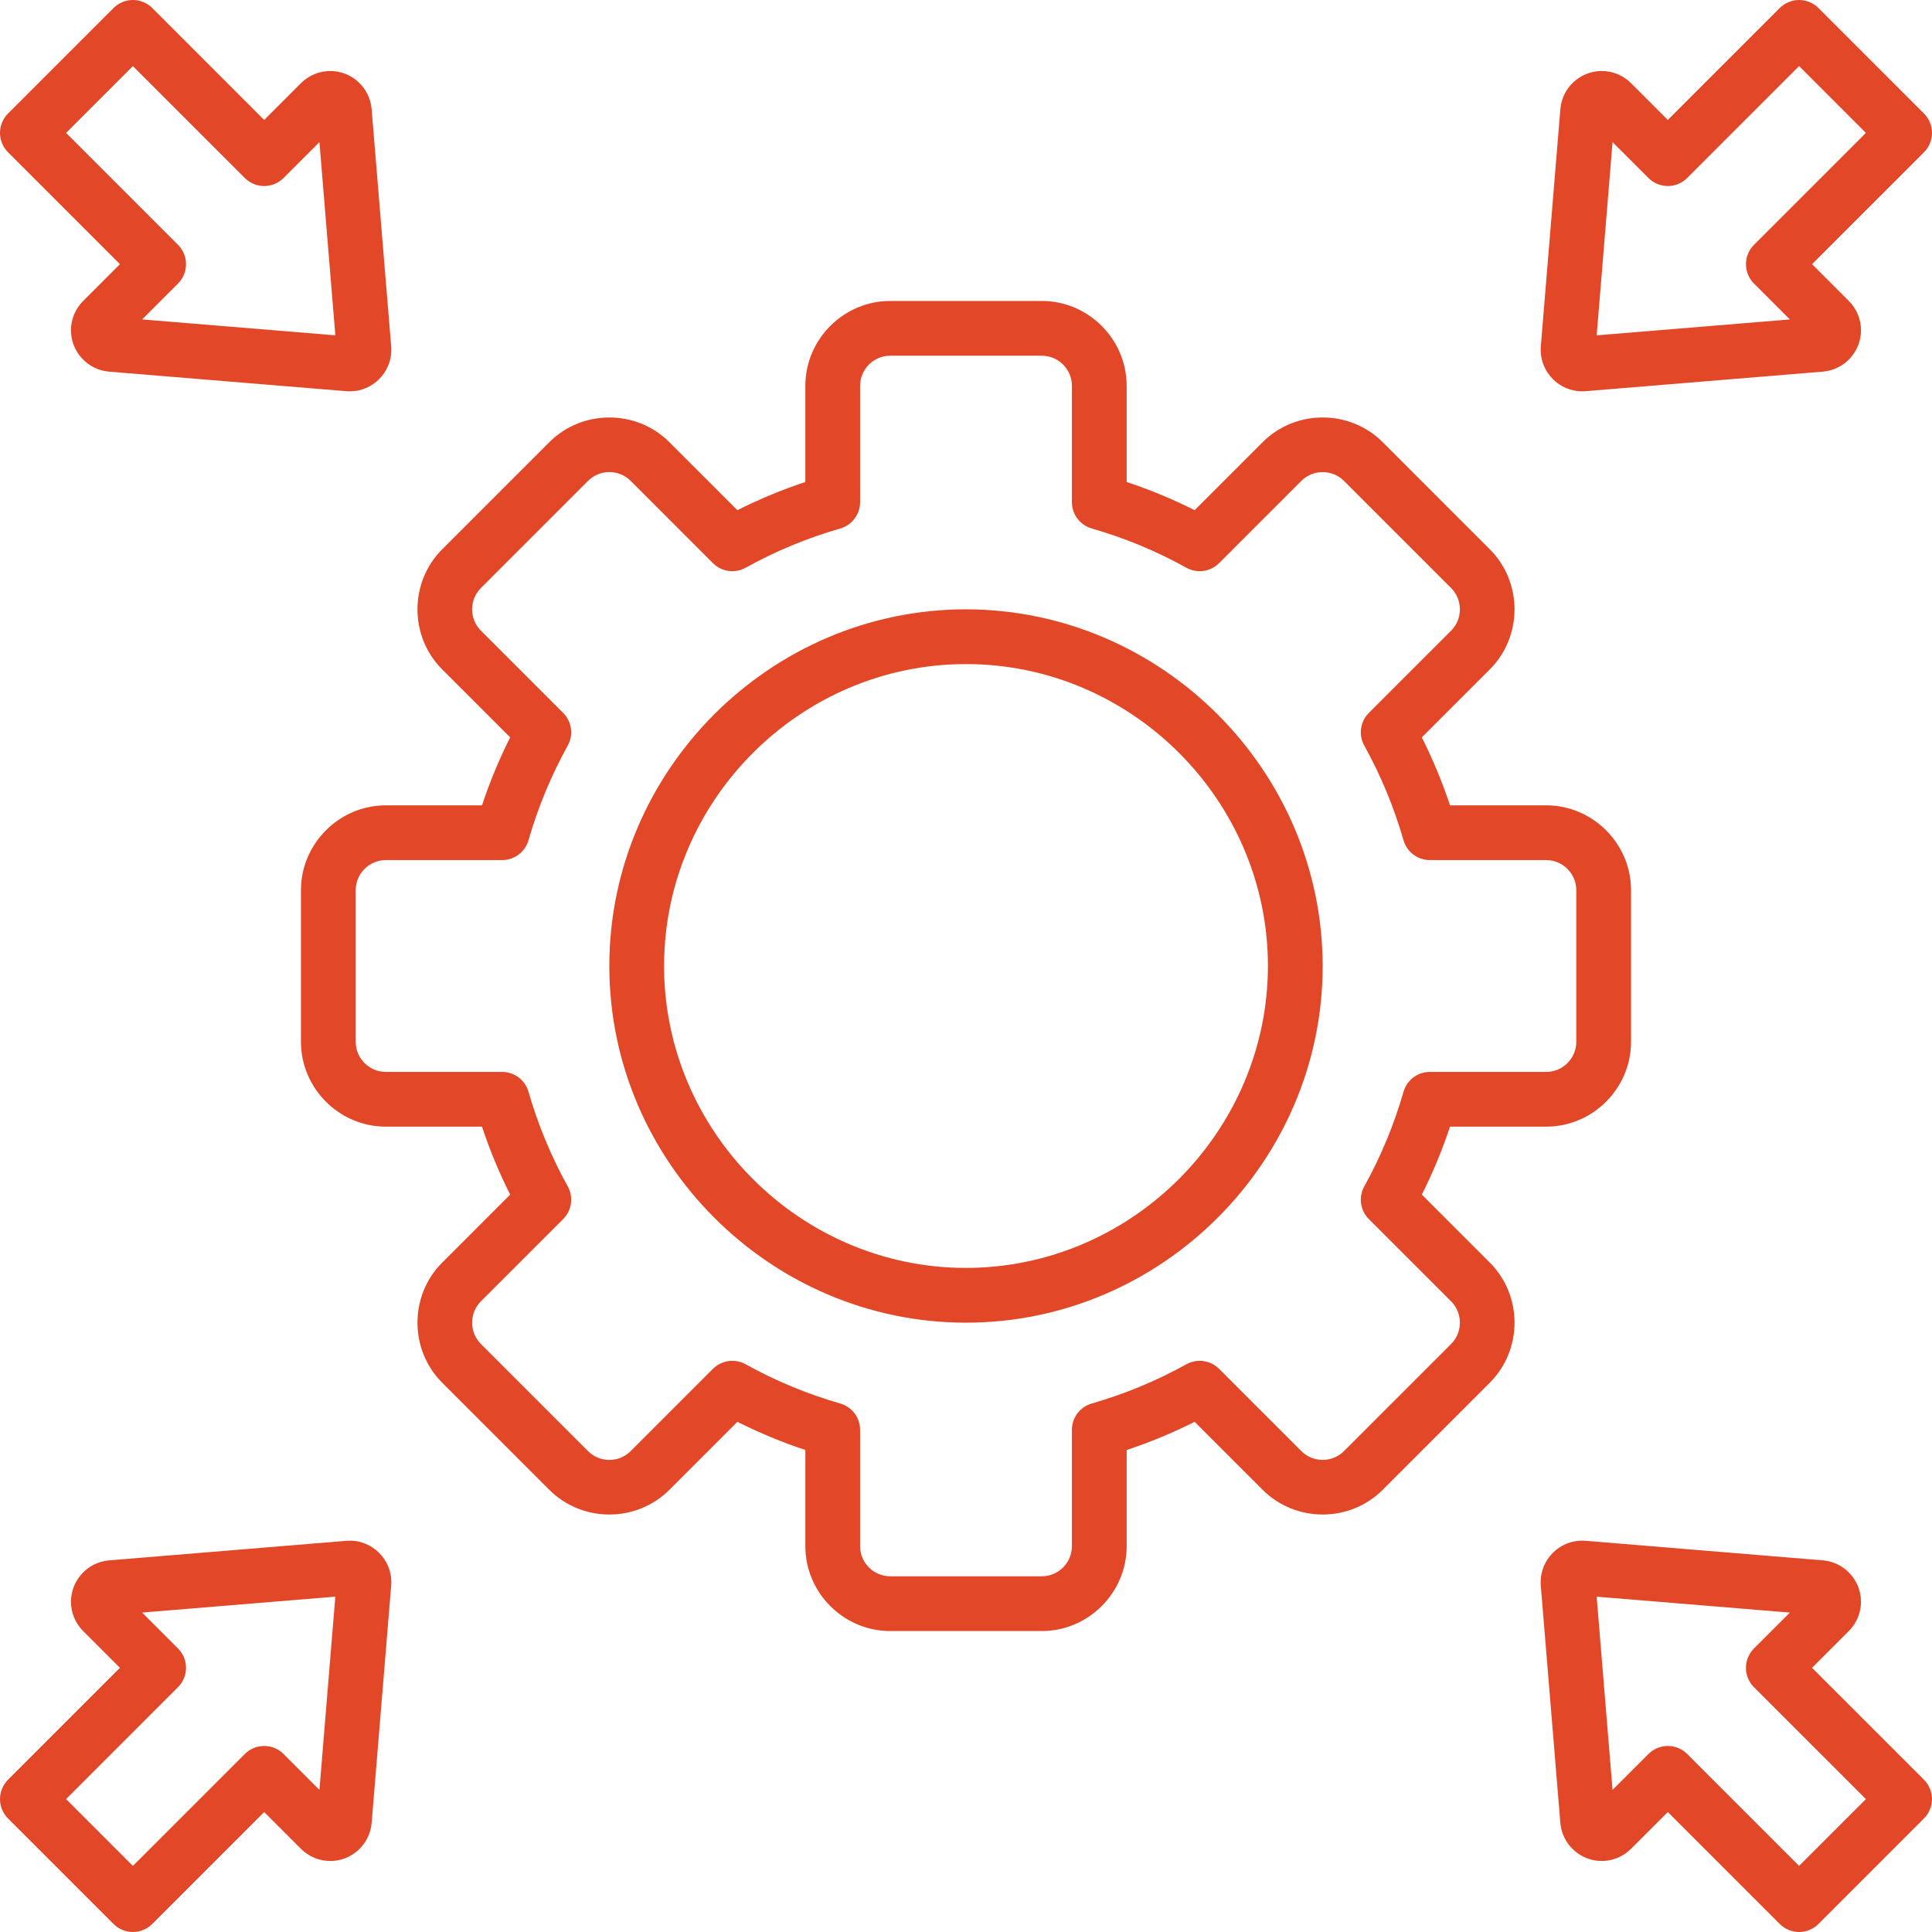 <svg viewBox="0 0 512 512" xmlns="http://www.w3.org/2000/svg" fill="#e24828"><path d="M376.798,316.588c2.922,-5.816 5.419,-11.836 7.472,-18.012l25.519,-0c12.313,-0.015 22.441,-10.143 22.455,-22.457l0,-40.238c-0.014,-12.314 -10.142,-22.442 -22.455,-22.457l-25.519,0c-2.053,-6.176 -4.55,-12.196 -7.472,-18.012l18.052,-18.052c8.688,-8.72 8.688,-23.035 -0,-31.756l-28.453,-28.453c-8.721,-8.687 -23.035,-8.687 -31.756,-0l-18.052,18.051c-5.816,-2.923 -11.836,-5.42 -18.014,-7.471l-0,-25.518c-0.014,-12.314 -10.142,-22.442 -22.456,-22.456l-40.238,0c-12.314,0.014 -22.442,10.142 -22.456,22.456l0,25.518c-6.177,2.052 -12.197,4.549 -18.013,7.471l-18.052,-18.051c-8.722,-8.687 -23.036,-8.687 -31.758,-0l-28.452,28.453c-8.688,8.721 -8.688,23.036 0,31.756l18.051,18.052c-2.922,5.816 -5.419,11.836 -7.471,18.012l-25.519,0c-12.313,0.015 -22.441,10.143 -22.455,22.457l-0,40.238c0.014,12.314 10.142,22.442 22.455,22.457l25.519,-0c2.052,6.176 4.549,12.196 7.471,18.012l-18.051,18.052c-8.687,8.721 -8.687,23.036 0,31.757l28.454,28.453c8.722,8.687 23.036,8.687 31.758,0l18.051,-18.051c5.816,2.922 11.836,5.419 18.013,7.47l0,25.519c0.014,12.314 10.142,22.442 22.456,22.456l40.238,-0c12.314,-0.014 22.442,-10.142 22.456,-22.456l-0,-25.518c6.177,-2.052 12.198,-4.549 18.014,-7.471l18.052,18.05c8.721,8.687 23.034,8.687 31.755,0l28.454,-28.452c8.688,-8.721 8.688,-23.036 -0,-31.757l-18.053,-18.052Zm7.792,39.548l-28.454,28.453c-3.093,3.059 -8.144,3.059 -11.236,0l-21.836,-21.836c-2.283,-2.283 -5.827,-2.78 -8.65,-1.214c-7.945,4.408 -16.364,7.9 -25.096,10.409c-3.101,0.89 -5.253,3.747 -5.253,6.973l-0,30.866c-0.005,4.357 -3.589,7.941 -7.946,7.946l-40.238,-0c-4.357,-0.005 -7.941,-3.589 -7.946,-7.946l0,-30.866c0,-3.226 -2.152,-6.083 -5.252,-6.973c-8.733,-2.509 -17.152,-6.001 -25.098,-10.409c-2.823,-1.566 -6.367,-1.069 -8.65,1.214l-21.834,21.835c-3.084,3.079 -8.153,3.079 -11.238,0l-28.453,-28.453c-3.059,-3.093 -3.059,-8.144 0,-11.237l21.837,-21.833c2.283,-2.283 2.781,-5.828 1.214,-8.652c-4.408,-7.944 -7.9,-16.363 -10.409,-25.095c-0.89,-3.101 -3.747,-5.253 -6.974,-5.252l-30.867,-0c-4.357,-0.005 -7.941,-3.59 -7.945,-7.947l-0,-40.238c0.004,-4.357 3.588,-7.942 7.945,-7.947l30.867,0c3.227,0.001 6.084,-2.151 6.974,-5.252c2.509,-8.733 6.001,-17.152 10.409,-25.097c1.567,-2.823 1.069,-6.367 -1.214,-8.65l-21.836,-21.834c-3.059,-3.093 -3.059,-8.145 0,-11.237l28.451,-28.453c3.085,-3.078 8.154,-3.078 11.239,-0l21.834,21.836c2.283,2.283 5.827,2.78 8.65,1.214c7.946,-4.407 16.365,-7.899 25.098,-10.408c3.1,-0.89 5.252,-3.747 5.252,-6.973l0,-30.867c0.005,-4.357 3.589,-7.941 7.946,-7.946l40.238,0c4.357,0.005 7.941,3.589 7.946,7.946l-0,30.866c-0,3.226 2.152,6.083 5.253,6.973c8.732,2.509 17.151,6 25.096,10.408c2.822,1.566 6.367,1.069 8.65,-1.213l21.836,-21.836c3.092,-3.059 8.144,-3.059 11.237,-0l28.453,28.453c3.059,3.093 3.059,8.144 -0,11.237l-21.837,21.835c-2.283,2.283 -2.781,5.828 -1.214,8.651c4.407,7.943 7.899,16.362 10.407,25.094c0.891,3.101 3.748,5.254 6.975,5.253l30.867,0c4.357,0.005 7.941,3.59 7.945,7.947l0,40.238c-0.004,4.357 -3.588,7.942 -7.945,7.947l-30.866,-0c-3.227,-0.001 -6.084,2.152 -6.974,5.253c-2.509,8.732 -6,17.151 -10.408,25.096c-1.567,2.822 -1.069,6.367 1.213,8.65l21.836,21.834c3.059,3.093 3.059,8.144 -0,11.237l0.001,0Zm-128.59,-194.659c-51.854,0 -94.523,42.669 -94.523,94.523c-0,51.854 42.669,94.523 94.523,94.523c51.854,-0 94.523,-42.669 94.523,-94.523c-0.056,-51.832 -42.691,-94.466 -94.523,-94.523Zm-0,174.536c-43.894,-0 -80.013,-36.119 -80.013,-80.013c-0,-43.894 36.119,-80.013 80.013,-80.013c43.894,0 80.013,36.119 80.013,80.013c-0.048,43.875 -36.137,79.965 -80.013,80.013Zm163.239,-232.305c0.311,0 0.622,-0.013 0.944,-0.039l62.912,-5.182c5.672,-0.467 10.091,-5.265 10.091,-10.956c-0,-2.913 -1.159,-5.711 -3.219,-7.772l-9.753,-9.752l29.661,-29.658c1.36,-1.36 2.125,-3.207 2.125,-5.13c-0,-1.924 -0.765,-3.771 -2.125,-5.131l-27.962,-27.963c-1.36,-1.36 -3.207,-2.125 -5.131,-2.125c-1.923,0 -3.77,0.765 -5.13,2.125l-29.661,29.662l-9.755,-9.755c-2.06,-2.06 -4.857,-3.218 -7.771,-3.218c-5.69,-0 -10.487,4.419 -10.954,10.09l-5.182,62.911c-0.025,0.299 -0.037,0.598 -0.037,0.898c-0,6.014 4.933,10.969 10.947,10.995Zm8.105,-66.043l9.514,9.512c1.36,1.36 3.206,2.125 5.13,2.125c1.924,0 3.77,-0.765 5.13,-2.125l29.665,-29.661l17.702,17.703l-29.661,29.662c-1.36,1.36 -2.125,3.207 -2.125,5.131c-0,1.923 0.765,3.77 2.125,5.13l9.512,9.512l-51.2,4.216l4.208,-51.205Zm52.866,404.325l9.755,-9.755c2.06,-2.06 3.218,-4.857 3.218,-7.77c-0,-5.691 -4.419,-10.489 -10.091,-10.955l-62.912,-5.182c-0.301,-0.025 -0.604,-0.038 -0.907,-0.038c-6.027,0 -10.986,4.96 -10.986,10.987c-0,0.302 0.012,0.605 0.037,0.907l5.183,62.904c0.465,5.673 5.263,10.094 10.954,10.094c2.914,-0 5.712,-1.159 7.772,-3.219l9.754,-9.754l29.662,29.662c1.36,1.36 3.207,2.125 5.13,2.125c1.924,-0 3.77,-0.765 5.131,-2.125l27.962,-27.963c1.36,-1.36 2.125,-3.207 2.125,-5.131c-0,-1.923 -0.765,-3.77 -2.125,-5.13l-29.662,-29.657Zm-3.431,52.495l-29.66,-29.662c-1.36,-1.36 -3.206,-2.125 -5.13,-2.125c-1.924,-0 -3.77,0.765 -5.13,2.125l-9.514,9.513l-4.215,-51.199l51.2,4.215l-9.512,9.512c-1.361,1.36 -2.126,3.207 -2.126,5.131c0,1.923 0.765,3.77 2.126,5.13l29.667,29.657l-17.706,17.703Zm-384.967,-86.154l-62.911,5.182c-5.672,0.467 -10.091,5.265 -10.091,10.956c0,2.913 1.159,5.711 3.219,7.772l9.753,9.752l-29.657,29.659c-1.36,1.36 -2.125,3.207 -2.125,5.13c-0,1.924 0.765,3.771 2.125,5.131l27.962,27.962c1.36,1.36 3.207,2.125 5.131,2.125c1.923,0 3.77,-0.765 5.13,-2.125l29.662,-29.662l9.755,9.755c2.06,2.06 4.857,3.218 7.771,3.218c5.69,0 10.487,-4.419 10.954,-10.09l5.182,-62.911c0.025,-0.3 0.037,-0.601 0.037,-0.902c0,-6.029 -4.961,-10.991 -10.991,-10.991c-0.301,-0 -0.602,0.012 -0.901,0.037l-0.005,0.002Zm-7.16,66.004l-9.511,-9.512c-1.36,-1.36 -3.206,-2.125 -5.13,-2.125c-1.924,-0 -3.77,0.765 -5.13,2.125l-29.664,29.661l-17.702,-17.702l29.661,-29.663c1.36,-1.36 2.125,-3.207 2.125,-5.131c0,-1.923 -0.765,-3.77 -2.125,-5.13l-9.512,-9.512l51.2,-4.216l-4.212,51.205Zm-52.866,-404.325l-9.752,9.752c-2.065,2.061 -3.226,4.861 -3.226,7.778c-0,5.691 4.423,10.489 10.096,10.95l62.905,5.182c0.318,0.027 0.634,0.04 0.949,0.04c6.013,-0.026 10.947,-4.981 10.947,-10.995c0,-0.301 -0.012,-0.601 -0.037,-0.901l-5.182,-62.911c-0.467,-5.671 -5.264,-10.089 -10.954,-10.089c-2.914,-0 -5.712,1.159 -7.772,3.219l-9.754,9.754l-29.659,-29.664c-1.36,-1.36 -3.207,-2.125 -5.13,-2.125c-1.924,0 -3.771,0.765 -5.131,2.125l-27.961,27.963c-1.36,1.36 -2.125,3.207 -2.125,5.131c-0,1.923 0.765,3.77 2.125,5.13l29.661,29.661Zm3.431,-52.494l29.664,29.661c1.36,1.36 3.206,2.125 5.13,2.125c1.924,0 3.77,-0.765 5.13,-2.125l9.514,-9.513l4.215,51.199l-51.2,-4.215l9.506,-9.506c1.36,-1.36 2.125,-3.207 2.125,-5.13c0,-1.924 -0.765,-3.771 -2.125,-5.131l-29.661,-29.662l17.702,-17.703Z" style="fill-rule:nonzero;"/></svg>
